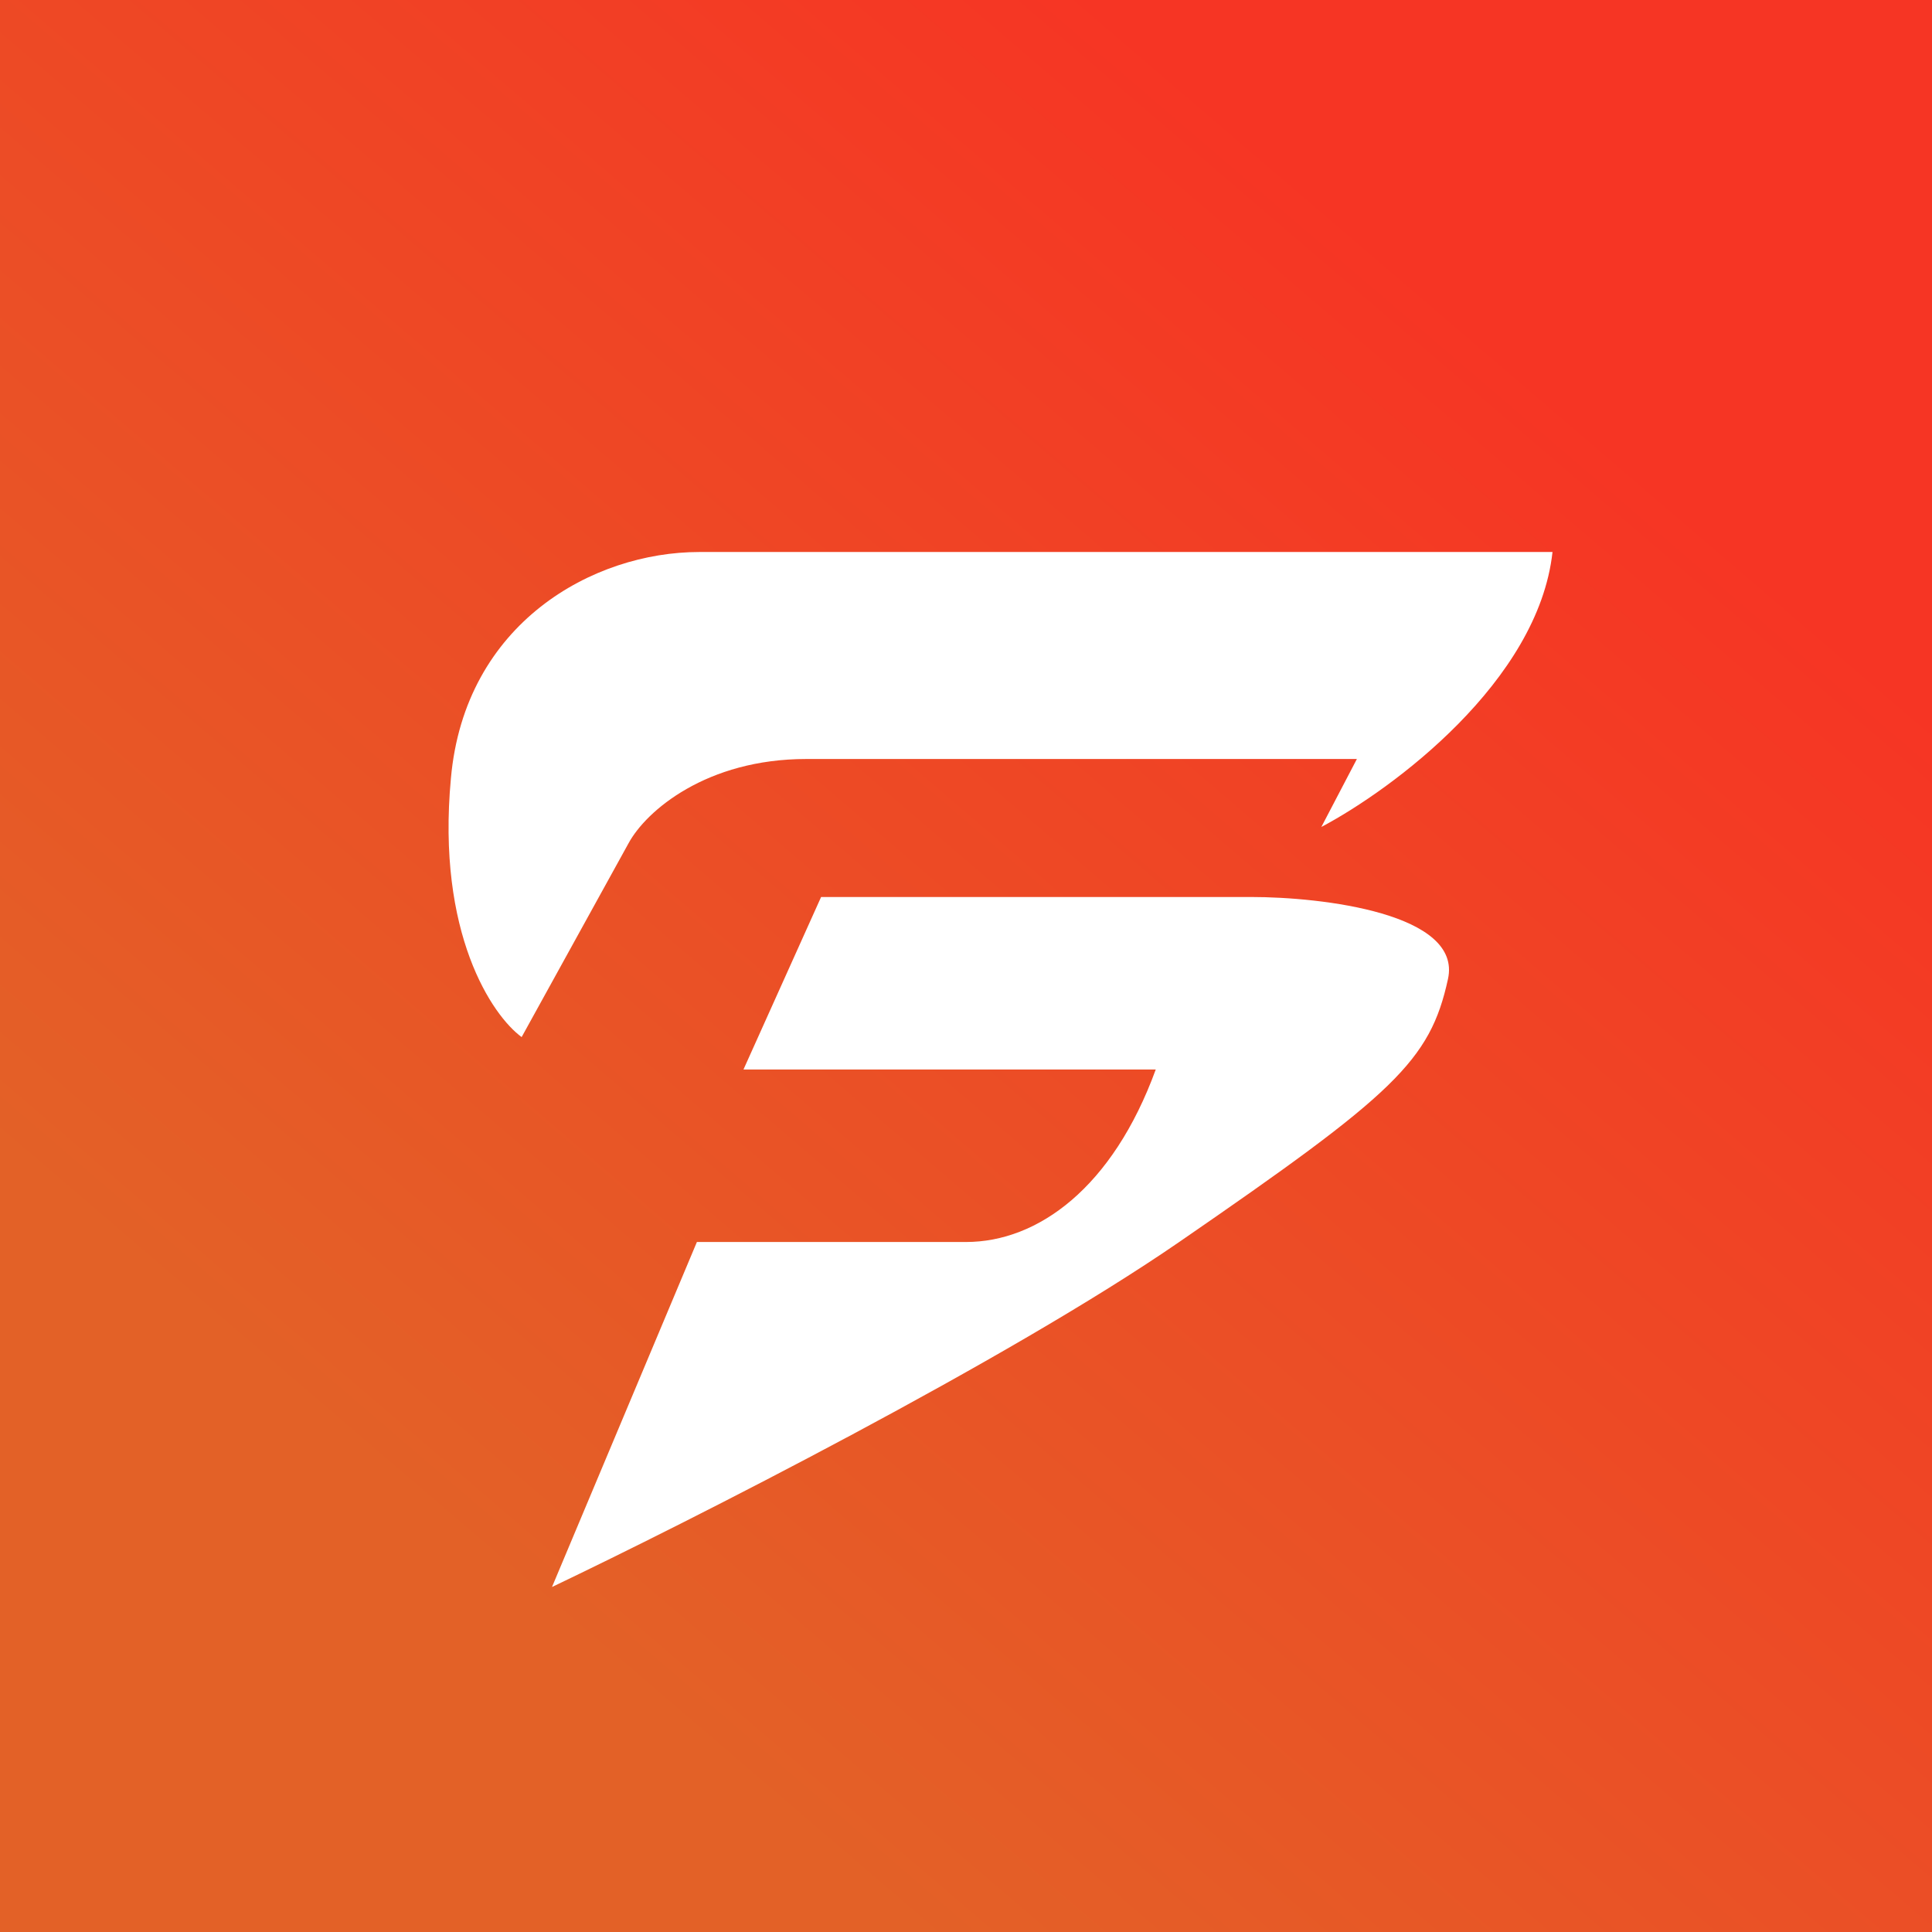 <!-- by TradingView --><svg width="56" height="56" viewBox="0 0 56 56" xmlns="http://www.w3.org/2000/svg"><rect x="0" y="0" width="56" height="56" fill="#333333" stroke="none"/><path fill="url(#a)" d="M0 0h56v56H0z"/><path d="m18.22 24.44-3.1 5.62c-.85-.62-2.47-3-2.05-7.5.4-4.5 4.12-6.56 7.2-6.56H45c-.41 3.75-4.64 6.88-6.7 7.97L39.33 22H23.37c-2.89 0-4.64 1.5-5.15 2.44Z" fill="#fff"/><path d="m23.8 26-2.25 5H33.5c-1.25 3.43-3.42 5-5.5 5h-7.8L16 46c3.98-1.9 13.2-6.57 18.18-10 6.23-4.29 7.27-5.24 7.79-7.62.42-1.9-3.64-2.38-5.71-2.38H23.79Z" fill="#fff"/><defs><linearGradient id="a" x1="46.5" y1="12.5" x2="16.5" y2="47.5" gradientUnits="userSpaceOnUse"><stop stop-color="#F63524"/><stop offset="1" stop-color="#E36127"/></linearGradient></defs></svg>